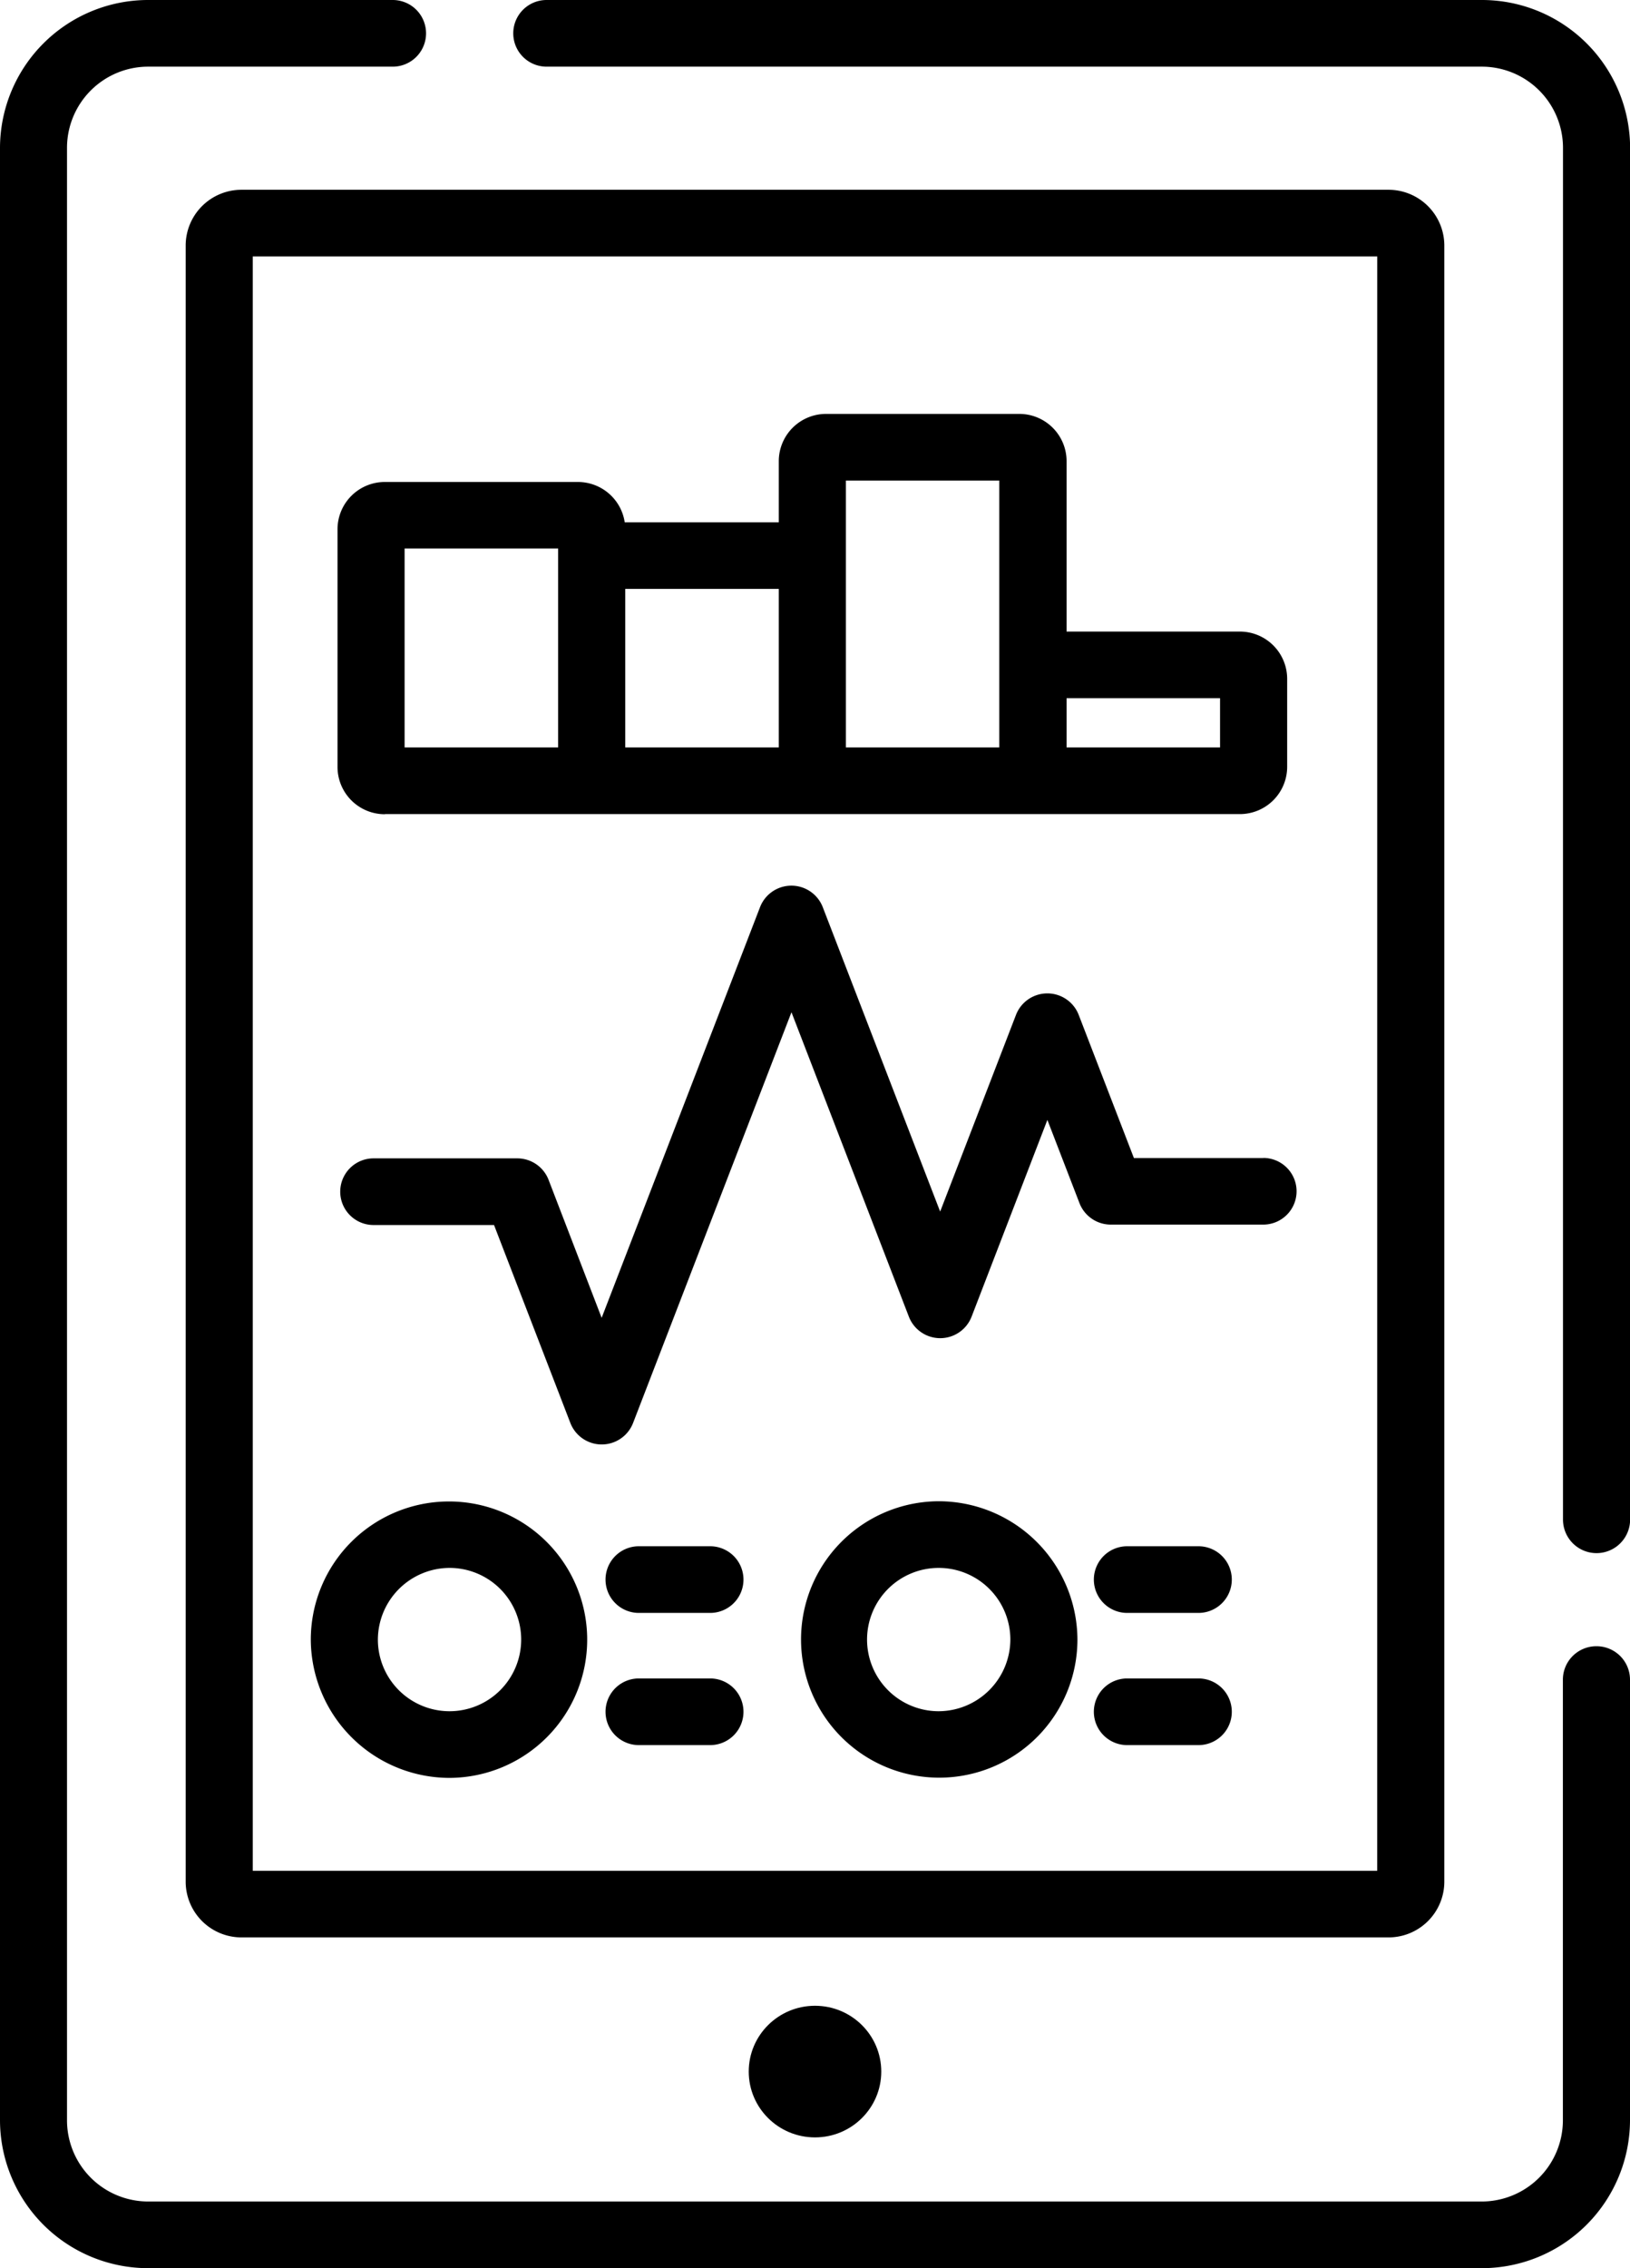 <?xml version="1.0" encoding="UTF-8"?>
<svg xmlns="http://www.w3.org/2000/svg" width="46" height="64" viewBox="0 0 46 64">
  <path d="M45.053,46.451a.944.944,0,0,0-.947.94V59.837a2.292,2.292,0,0,1-2.3,2.282H4.191a2.292,2.292,0,0,1-2.3-2.282V4.163a2.292,2.292,0,0,1,2.3-2.282h6.892a.94.94,0,1,0,0-1.881H4.191A4.182,4.182,0,0,0,0,4.163V59.837A4.182,4.182,0,0,0,4.191,64H41.809A4.182,4.182,0,0,0,46,59.837V47.392A.944.944,0,0,0,45.053,46.451Z"></path>
  <path d="M41.809,0H15.425a.94.94,0,1,0,0,1.881H41.809a2.292,2.292,0,0,1,2.3,2.282V42.877a.947.947,0,0,0,1.894,0V4.163A4.182,4.182,0,0,0,41.809,0Z"></path>
  <path d="M40.76,53.1V6.922a1.575,1.575,0,0,0-1.578-1.567H6.818A1.575,1.575,0,0,0,5.24,6.922V53.1a1.575,1.575,0,0,0,1.578,1.567H39.182A1.574,1.574,0,0,0,40.76,53.1Zm-1.894-.313H7.133V7.236H38.867Z"></path>
  <ellipse cx="1.87" cy="1.857" rx="1.87" ry="1.857" transform="translate(21.13 56.596)"></ellipse>
  <path d="M35.651,32.676H32l-1.559-4.042a.949.949,0,0,0-1.768,0l-2.141,5.553-3.314-8.593a.949.949,0,0,0-1.768,0L16.979,37.185l-1.5-3.9a.947.947,0,0,0-.884-.6H10.542a.94.94,0,1,0,0,1.881h3.4l2.155,5.588a.949.949,0,0,0,1.768,0l4.471-11.592,3.314,8.593a.949.949,0,0,0,1.768,0L29.558,31.6l.908,2.354a.947.947,0,0,0,.884.6h4.3a.94.94,0,1,0,0-1.881Z"></path>
  <path d="M10.863,22.971H34.987a1.335,1.335,0,0,0,1.338-1.329V19.15a1.335,1.335,0,0,0-1.338-1.329H30.1V13.008a1.335,1.335,0,0,0-1.338-1.329H23.316a1.335,1.335,0,0,0-1.338,1.329v1.729H17.63A1.336,1.336,0,0,0,16.307,13.6H10.863a1.335,1.335,0,0,0-1.338,1.329v6.717a1.335,1.335,0,0,0,1.338,1.329ZM34.431,19.7V21.09H30.1V19.7ZM23.872,13.56H28.2v7.53H23.872V13.56Zm-1.894,7.53H17.645V16.617h4.333ZM11.418,15.477h4.333V21.09H11.418Z"></path>
  <path d="M12.7,50.166a3.9,3.9,0,1,0-3.929-3.9A3.92,3.92,0,0,0,12.7,50.166Zm0-5.925a2.022,2.022,0,1,1-2.036,2.022A2.031,2.031,0,0,1,12.7,44.241Z"></path>
  <path d="M26.477,42.36a3.9,3.9,0,1,0,3.929,3.9A3.92,3.92,0,0,0,26.477,42.36Zm0,5.925a2.022,2.022,0,1,1,2.036-2.022A2.031,2.031,0,0,1,26.477,48.285Z"></path>
  <path d="M20.042,43.63H18.029a.94.94,0,1,0,0,1.881h2.012a.94.94,0,1,0,0-1.881Z"></path>
  <path d="M20.042,47.36H18.029a.94.94,0,1,0,0,1.881h2.012a.94.94,0,1,0,0-1.881Z"></path>
  <path d="M33.823,43.63H31.81a.94.94,0,1,0,0,1.881h2.012a.94.94,0,1,0,0-1.881Z"></path>
  <path d="M33.823,47.36H31.81a.94.94,0,1,0,0,1.881h2.012a.94.94,0,1,0,0-1.881Z"></path>
</svg>
